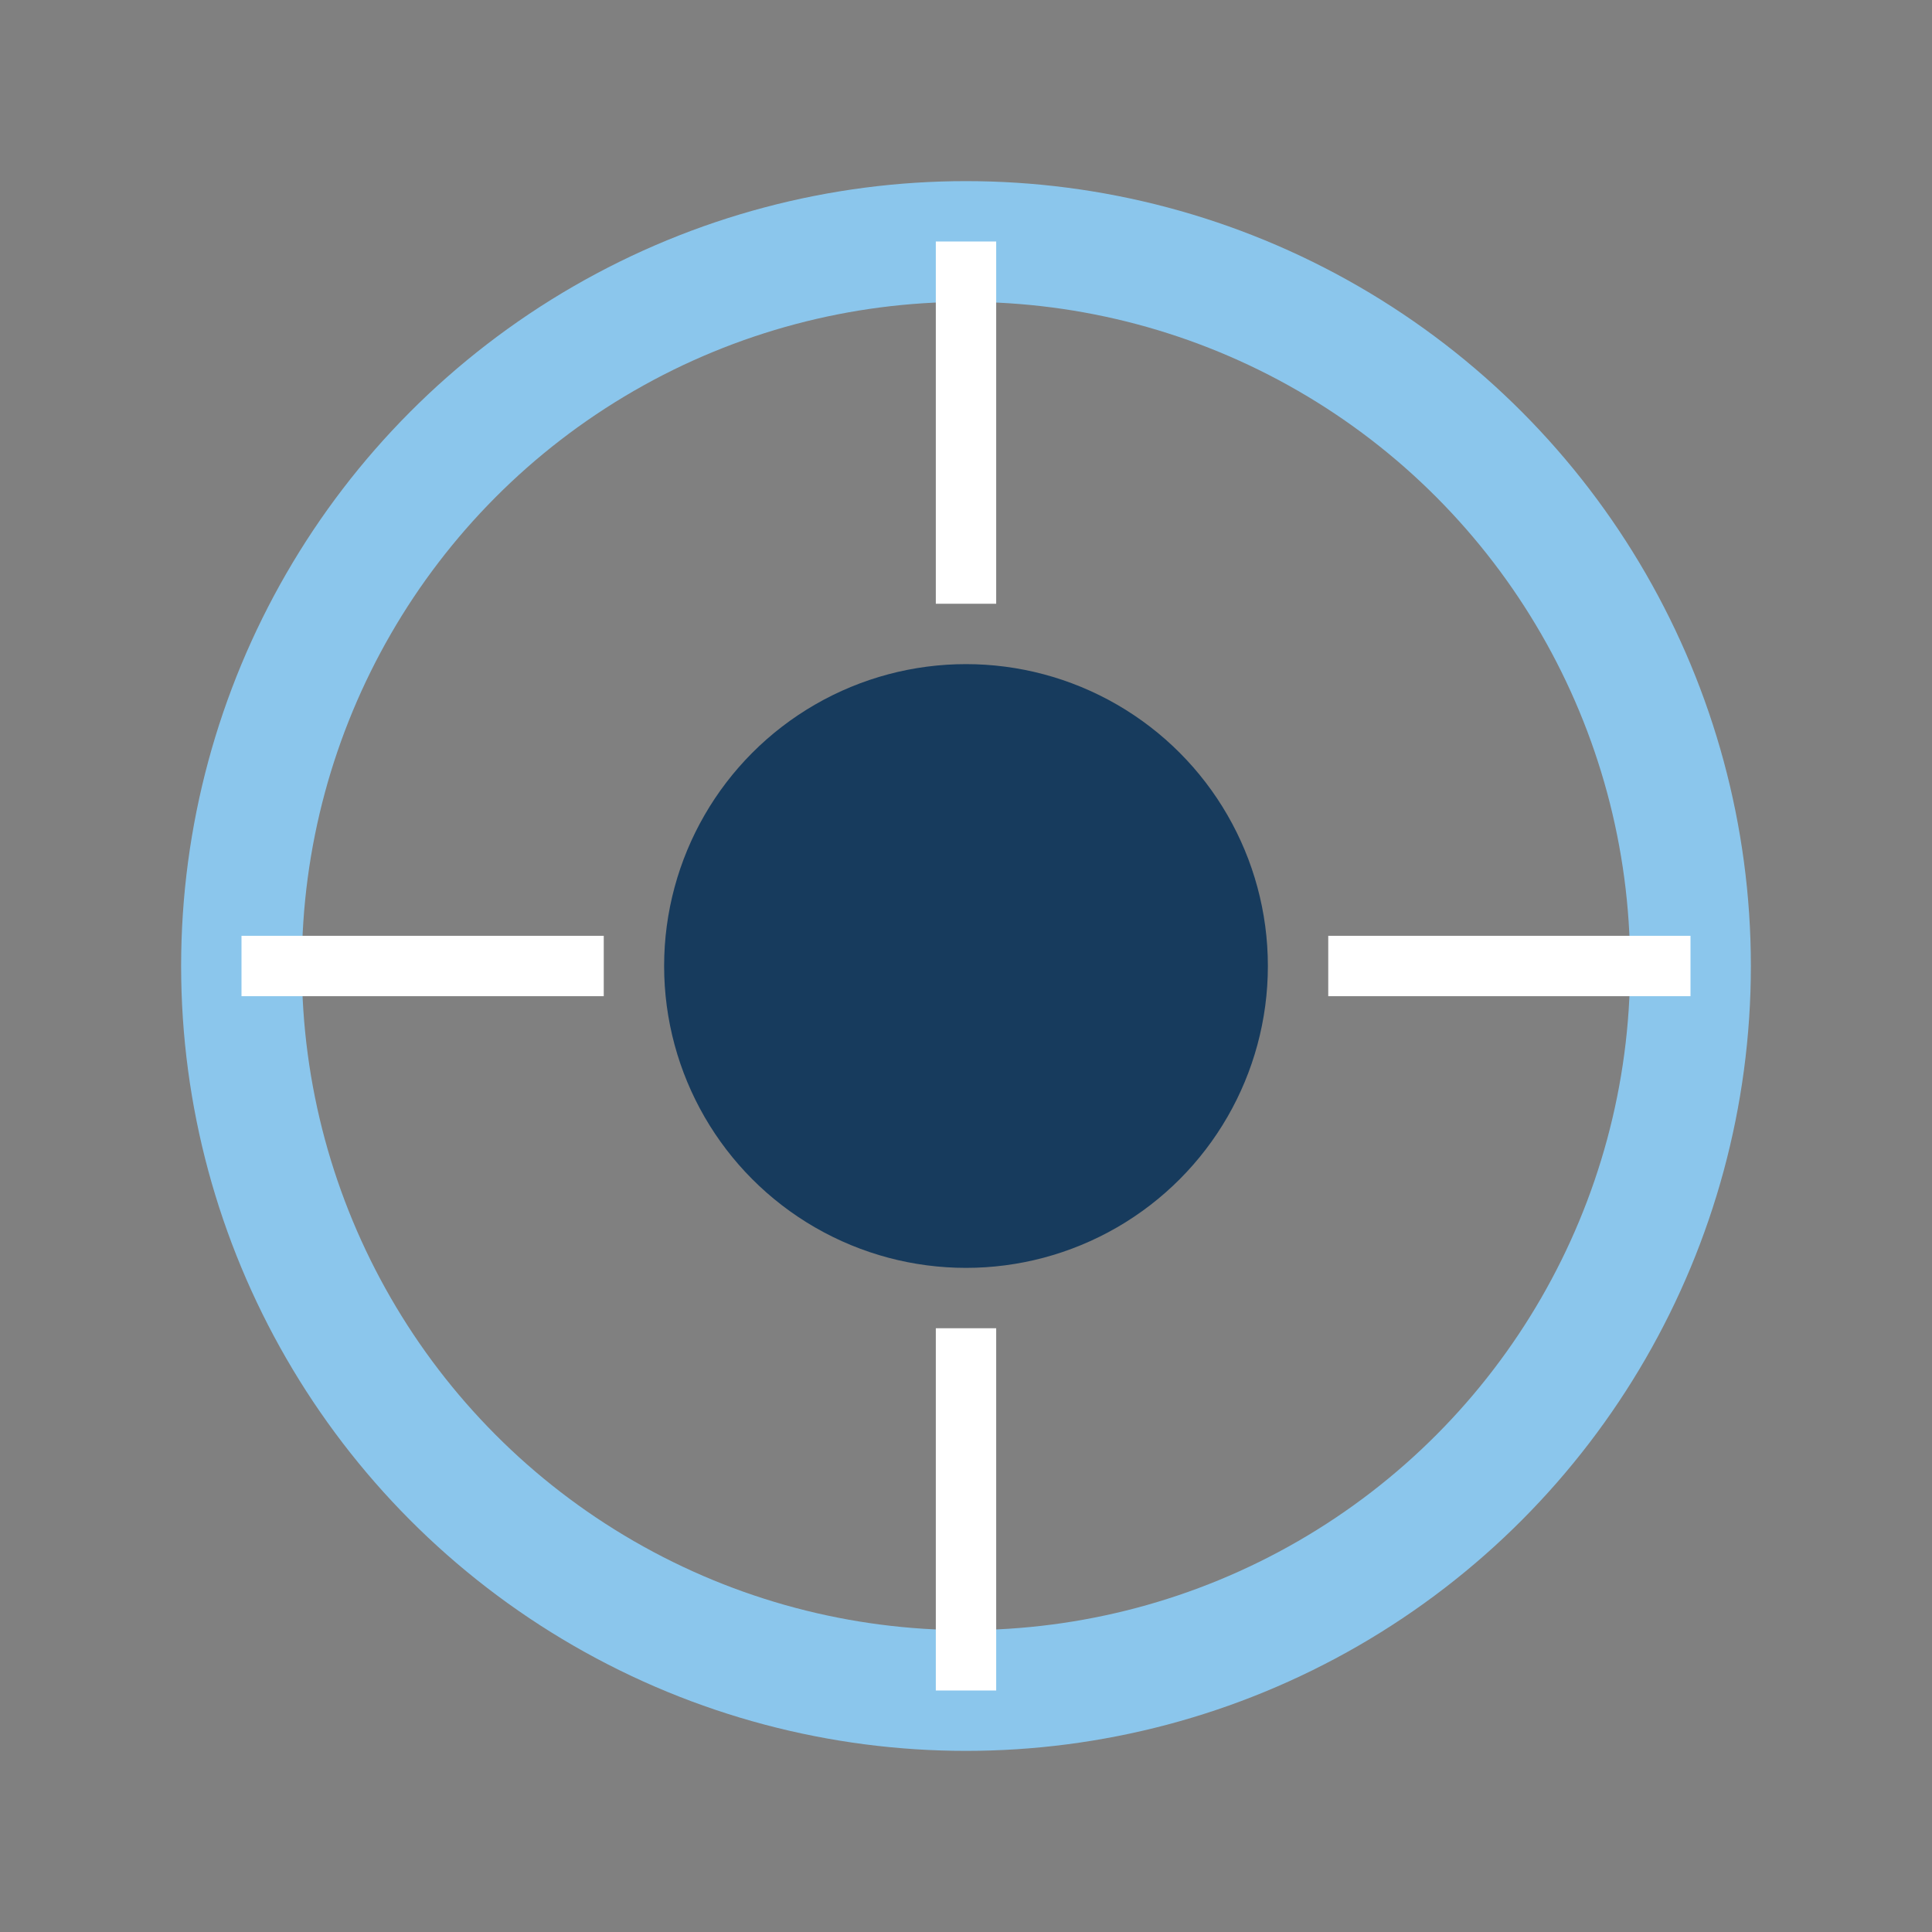 <?xml version="1.0" encoding="UTF-8"?>
<svg xmlns="http://www.w3.org/2000/svg" width="32" height="32" viewBox="0 0 32 32"><rect x="0" y="0" width="32" height="32" fill="#808080" stroke="none"/><circle cx="16" cy="16" r="12" stroke="#8BC6EC" stroke-width="2" fill="none"/><circle cx="16" cy="16" r="5" fill="#173B5D"/><g stroke="#fff"><line x1="16" y1="4" x2="16" y2="10"/><line x1="16" y1="22" x2="16" y2="28"/><line x1="4" y1="16" x2="10" y2="16"/><line x1="22" y1="16" x2="28" y2="16"/></g></svg>